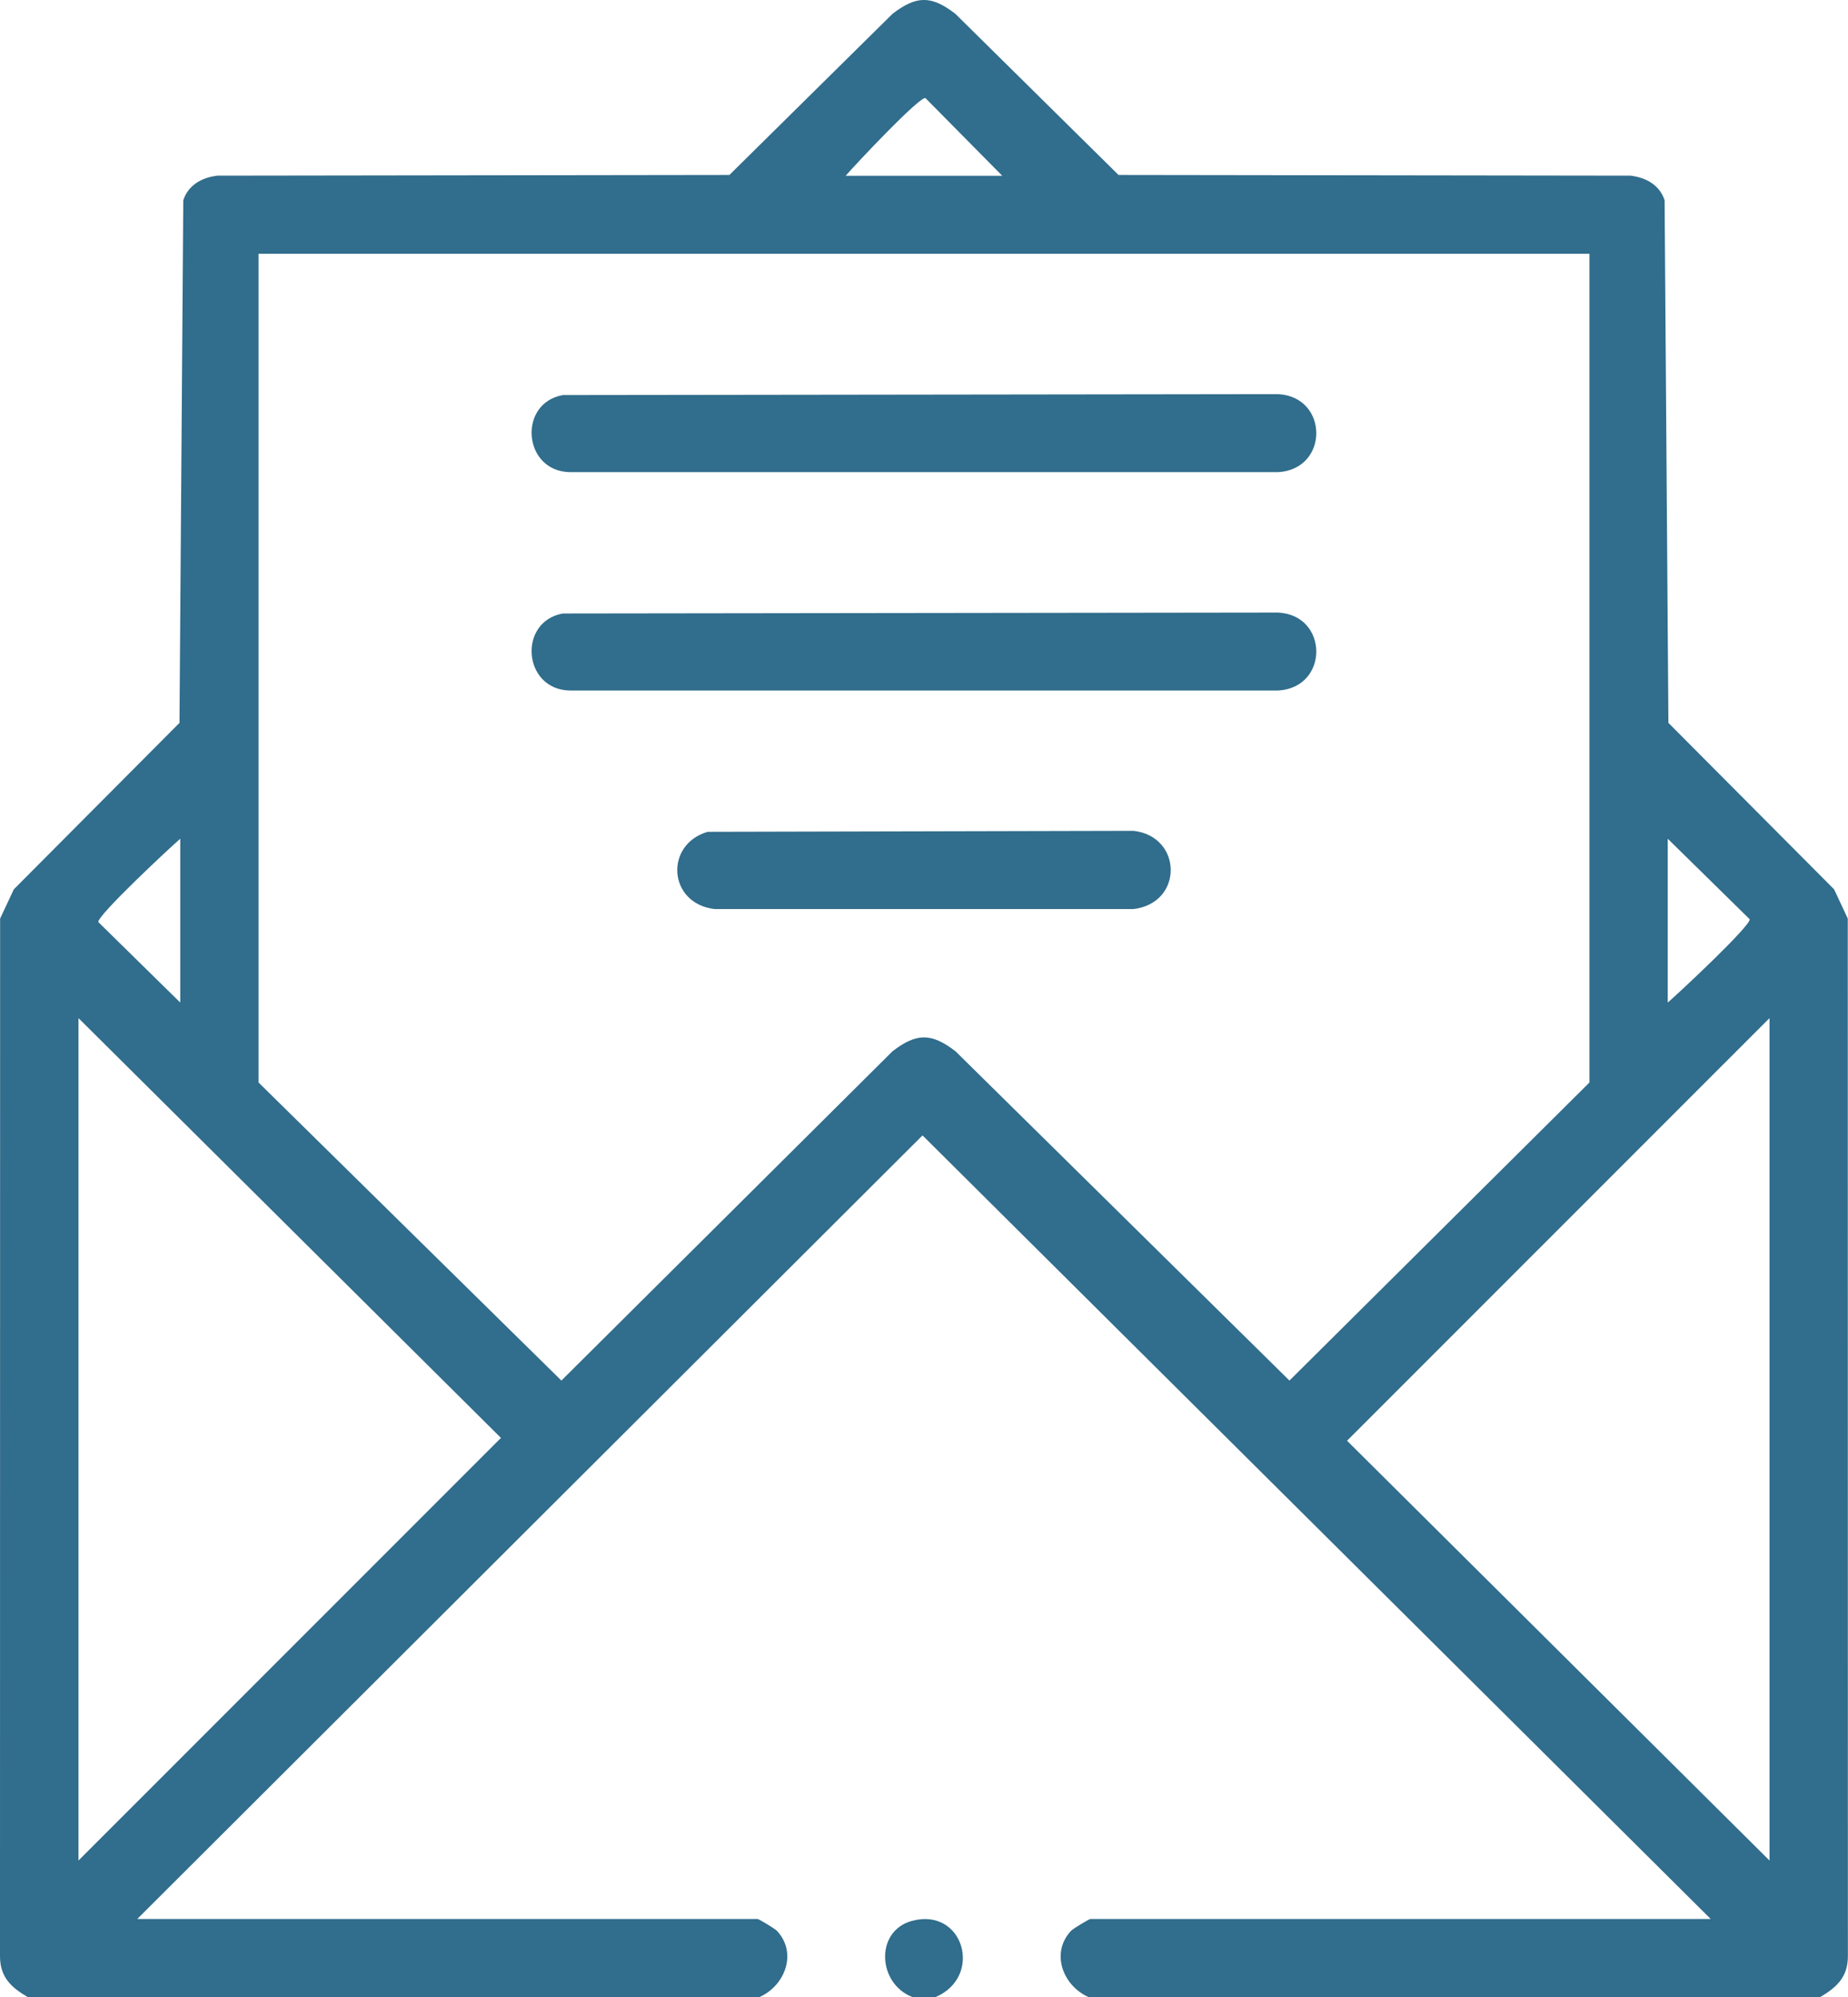 <svg xmlns="http://www.w3.org/2000/svg" width="50" height="54" viewBox="0 0 50 54" fill="none"><g clip-path="url(#clip0_255_3006)"><path d="M49.253 54H29.448C28.759 53.695 28.419 52.809 28.977 52.212C29.036 52.148 29.47 51.891 29.5 51.891H46.286L24.96 30.702L3.713 51.891H20.499C20.53 51.891 20.964 52.15 21.022 52.212C21.58 52.808 21.24 53.695 20.551 54H0.747C0.304 53.742 0 53.462 0 52.898L0.003 24.839L0.374 24.048L4.856 19.547L4.959 5.414C5.098 5 5.461 4.801 5.88 4.75L19.735 4.731L24.149 0.373C24.797 -0.123 25.195 -0.128 25.848 0.373L30.263 4.731L44.117 4.75C44.537 4.802 44.901 5.001 45.038 5.414L45.141 19.547L49.624 24.048L49.994 24.839L49.997 52.898C49.997 53.46 49.693 53.74 49.25 54H49.253ZM27.117 4.753L25.038 2.651C24.862 2.62 23.13 4.463 22.881 4.753H27.117ZM43.004 6.862H6.995V29.271L15.189 37.331L24.15 28.425C24.801 27.927 25.199 27.927 25.85 28.425L34.888 37.331L43.005 29.271V6.862H43.004ZM4.877 27.11V22.68C4.577 22.938 2.629 24.758 2.66 24.933L4.877 27.11ZM45.123 27.11C45.423 26.852 47.371 25.032 47.34 24.857L45.123 22.68V27.11ZM2.124 50.309L13.554 38.882L2.124 27.531V50.309ZM47.876 50.309V27.531L36.446 38.958L47.876 50.309Z" fill="#316D8C"></path><path d="M25.318 54H24.683C23.738 53.634 23.668 52.209 24.68 51.94C26.069 51.571 26.61 53.442 25.318 54Z" fill="#316D8C"></path><path d="M15.227 10.683L34.583 10.658C35.951 10.73 35.964 12.686 34.583 12.767H15.414C14.146 12.74 14.005 10.903 15.227 10.683Z" fill="#316D8C"></path><path d="M15.227 16.589L34.583 16.564C35.951 16.635 35.964 18.592 34.583 18.672H15.414C14.146 18.646 14.005 16.809 15.227 16.589Z" fill="#316D8C"></path><path d="M19.147 22.493L30.669 22.466C31.997 22.617 32.025 24.419 30.669 24.581H19.332C18.073 24.432 17.974 22.833 19.147 22.493Z" fill="#316D8C"></path></g><defs><clipPath id="clip0_255_3006"><rect width="50" height="54" fill="white"></rect></clipPath></defs></svg>